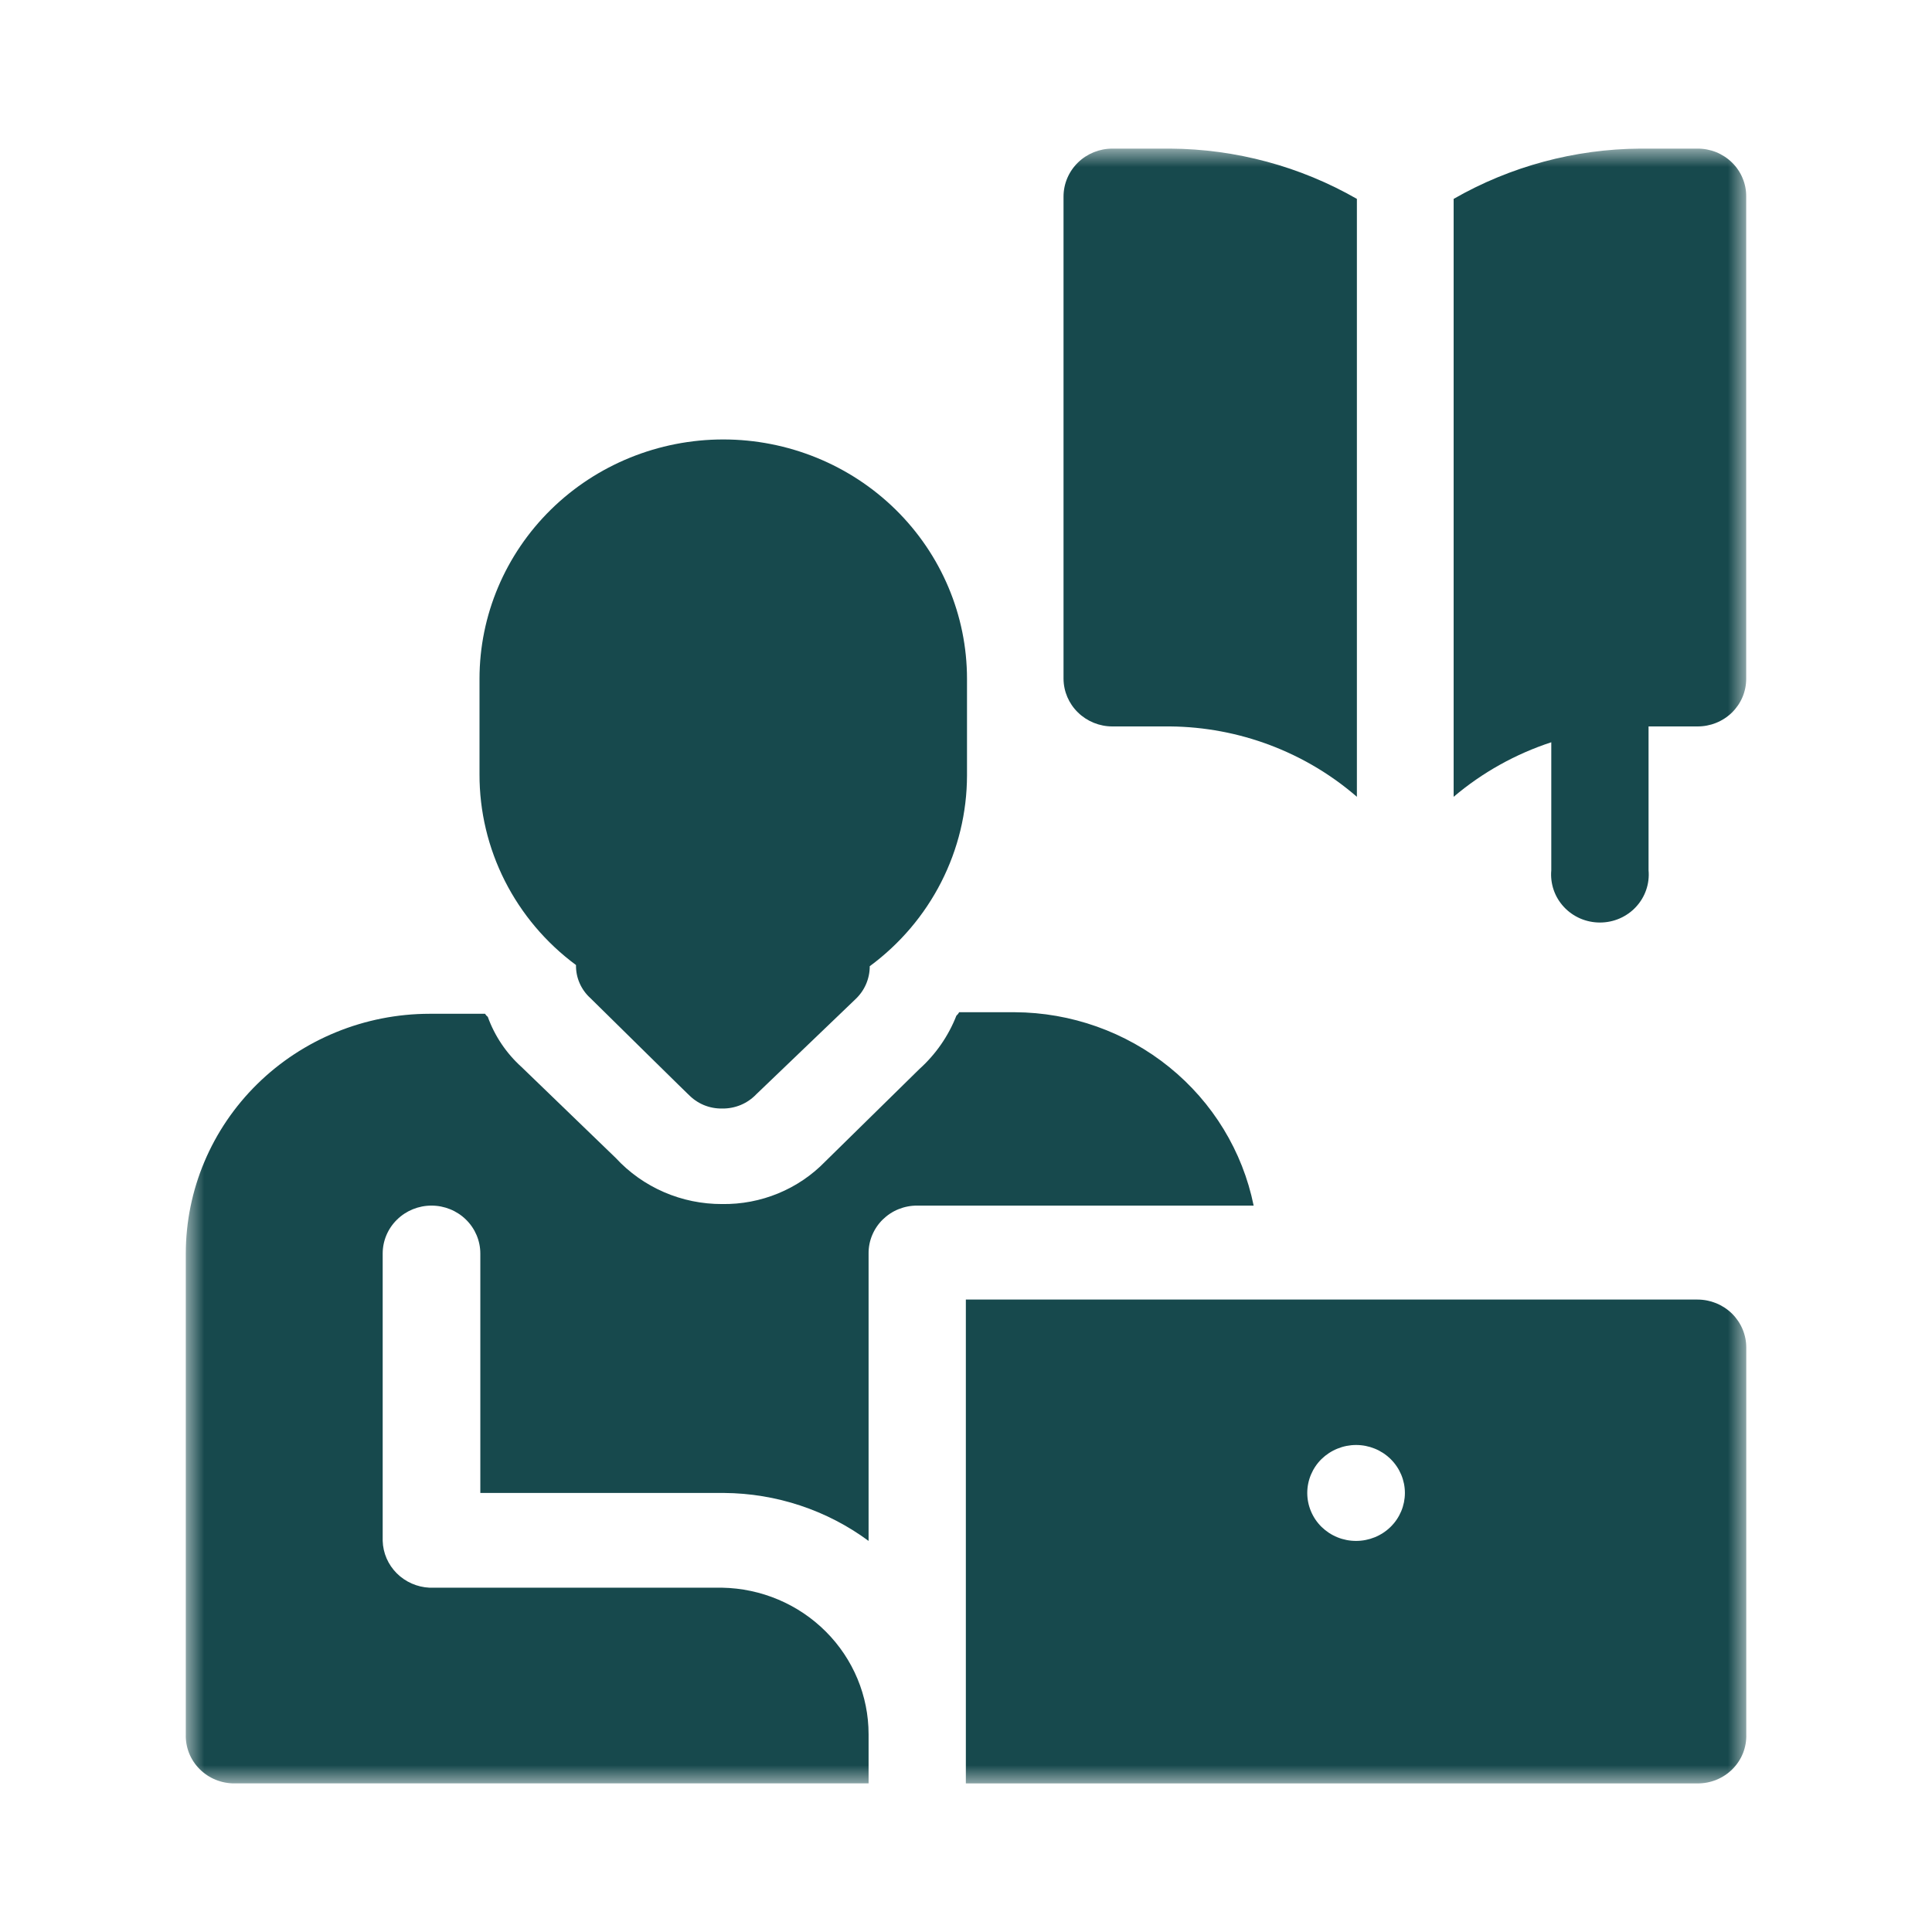 <svg width="52" height="52" viewBox="0 0 52 52" fill="none" xmlns="http://www.w3.org/2000/svg">
<mask id="mask0_1675_117748" style="mask-type:luminance" maskUnits="userSpaceOnUse" x="5" y="4" width="42" height="44">
<path d="M47 4H5V48H47V4Z" fill="white"/>
</mask>
<g mask="url(#mask0_1675_117748)">
<path d="M47.001 46.678V36.269C47.001 35.927 46.863 35.599 46.617 35.356C46.37 35.114 46.036 34.978 45.687 34.978H25.996V48.001H45.687C45.863 48.002 46.037 47.969 46.199 47.902C46.362 47.836 46.508 47.738 46.631 47.615C46.754 47.491 46.85 47.345 46.914 47.184C46.977 47.023 47.007 46.851 47.001 46.678ZM36.499 41.474C36.326 41.474 36.155 41.441 35.996 41.376C35.836 41.311 35.692 41.216 35.569 41.096C35.447 40.976 35.351 40.834 35.285 40.677C35.219 40.52 35.185 40.353 35.185 40.183C35.185 40.014 35.219 39.846 35.285 39.689C35.351 39.533 35.447 39.39 35.569 39.27C35.692 39.151 35.836 39.056 35.996 38.991C36.155 38.926 36.326 38.892 36.499 38.892C36.847 38.892 37.182 39.028 37.428 39.27C37.675 39.513 37.813 39.841 37.813 40.183C37.813 40.525 37.675 40.854 37.428 41.096C37.182 41.338 36.847 41.474 36.499 41.474Z" fill="#17494D"/>
<path d="M41.753 23.424C41.737 23.602 41.759 23.782 41.817 23.952C41.875 24.122 41.969 24.278 42.092 24.41C42.215 24.543 42.365 24.648 42.532 24.721C42.699 24.793 42.88 24.83 43.062 24.83C43.245 24.83 43.425 24.793 43.592 24.721C43.759 24.648 43.909 24.543 44.032 24.41C44.155 24.278 44.249 24.122 44.307 23.952C44.366 23.782 44.387 23.602 44.371 23.424V19.552H45.685C45.857 19.553 46.028 19.521 46.187 19.457C46.347 19.393 46.492 19.299 46.614 19.18C46.736 19.061 46.833 18.919 46.899 18.764C46.965 18.608 46.999 18.44 46.999 18.271V5.291C47.001 5.121 46.968 4.952 46.902 4.795C46.837 4.638 46.74 4.495 46.618 4.375C46.495 4.255 46.35 4.16 46.19 4.095C46.03 4.031 45.858 3.999 45.685 4H44.148C42.382 4.011 40.65 4.478 39.125 5.353V21.446C39.895 20.793 40.788 20.294 41.753 19.978V23.424Z" fill="#17494D"/>
<path d="M29.939 19.552H31.497C33.349 19.57 35.132 20.243 36.521 21.446V5.353C34.996 4.478 33.263 4.011 31.497 4H29.939C29.591 4 29.256 4.136 29.01 4.378C28.764 4.62 28.625 4.948 28.625 5.291V18.271C28.628 18.612 28.767 18.937 29.014 19.177C29.26 19.417 29.593 19.552 29.939 19.552Z" fill="#17494D"/>
<path d="M6.315 48H23.378V46.678C23.378 45.644 22.965 44.652 22.227 43.914C21.49 43.176 20.488 42.752 19.435 42.733H11.561C11.228 42.718 10.913 42.579 10.679 42.346C10.445 42.112 10.31 41.801 10.3 41.474V33.739C10.3 33.397 10.438 33.069 10.685 32.827C10.931 32.585 11.265 32.449 11.614 32.449C11.962 32.449 12.297 32.585 12.543 32.827C12.79 33.069 12.928 33.397 12.928 33.739V40.183H19.488C20.892 40.193 22.256 40.645 23.378 41.474V33.739C23.376 33.57 23.409 33.401 23.475 33.244C23.54 33.087 23.637 32.944 23.759 32.824C23.882 32.704 24.027 32.608 24.187 32.544C24.347 32.48 24.519 32.447 24.692 32.449H33.742C33.445 30.986 32.642 29.669 31.47 28.721C30.298 27.773 28.828 27.251 27.309 27.244H25.815C25.797 27.28 25.771 27.311 25.741 27.338C25.526 27.886 25.185 28.378 24.745 28.774L22.212 31.262C21.855 31.631 21.424 31.923 20.946 32.12C20.468 32.317 19.953 32.415 19.435 32.407C18.896 32.409 18.363 32.3 17.87 32.086C17.378 31.873 16.936 31.56 16.574 31.168L14.041 28.722C13.629 28.351 13.316 27.887 13.129 27.369C13.099 27.346 13.074 27.318 13.055 27.286H11.561C9.82 27.288 8.151 27.97 6.921 29.18C5.692 30.39 5.001 32.03 5.001 33.739V46.678C4.995 46.851 5.025 47.023 5.088 47.183C5.152 47.344 5.248 47.491 5.371 47.614C5.494 47.738 5.641 47.836 5.803 47.902C5.965 47.968 6.139 48.002 6.315 48Z" fill="#17494D"/>
<path d="M15.503 25.974C15.5 26.142 15.533 26.309 15.601 26.463C15.669 26.618 15.769 26.756 15.895 26.869C16.16 27.13 18.778 29.711 18.523 29.451C18.639 29.575 18.78 29.673 18.937 29.74C19.094 29.806 19.264 29.839 19.435 29.836C19.607 29.839 19.779 29.806 19.938 29.74C20.096 29.674 20.239 29.575 20.357 29.451L23.017 26.901C23.141 26.786 23.241 26.647 23.308 26.493C23.375 26.339 23.41 26.173 23.409 26.006C24.22 25.408 24.879 24.633 25.333 23.742C25.787 22.852 26.025 21.87 26.027 20.874V18.271C26.027 16.562 25.335 14.924 24.105 13.715C22.875 12.507 21.206 11.828 19.466 11.828C17.727 11.828 16.058 12.507 14.828 13.715C13.598 14.924 12.906 16.562 12.906 18.271V20.843C12.904 21.837 13.138 22.819 13.588 23.709C14.039 24.6 14.694 25.375 15.503 25.974Z" fill="#17494D"/>
</g>
</svg>

